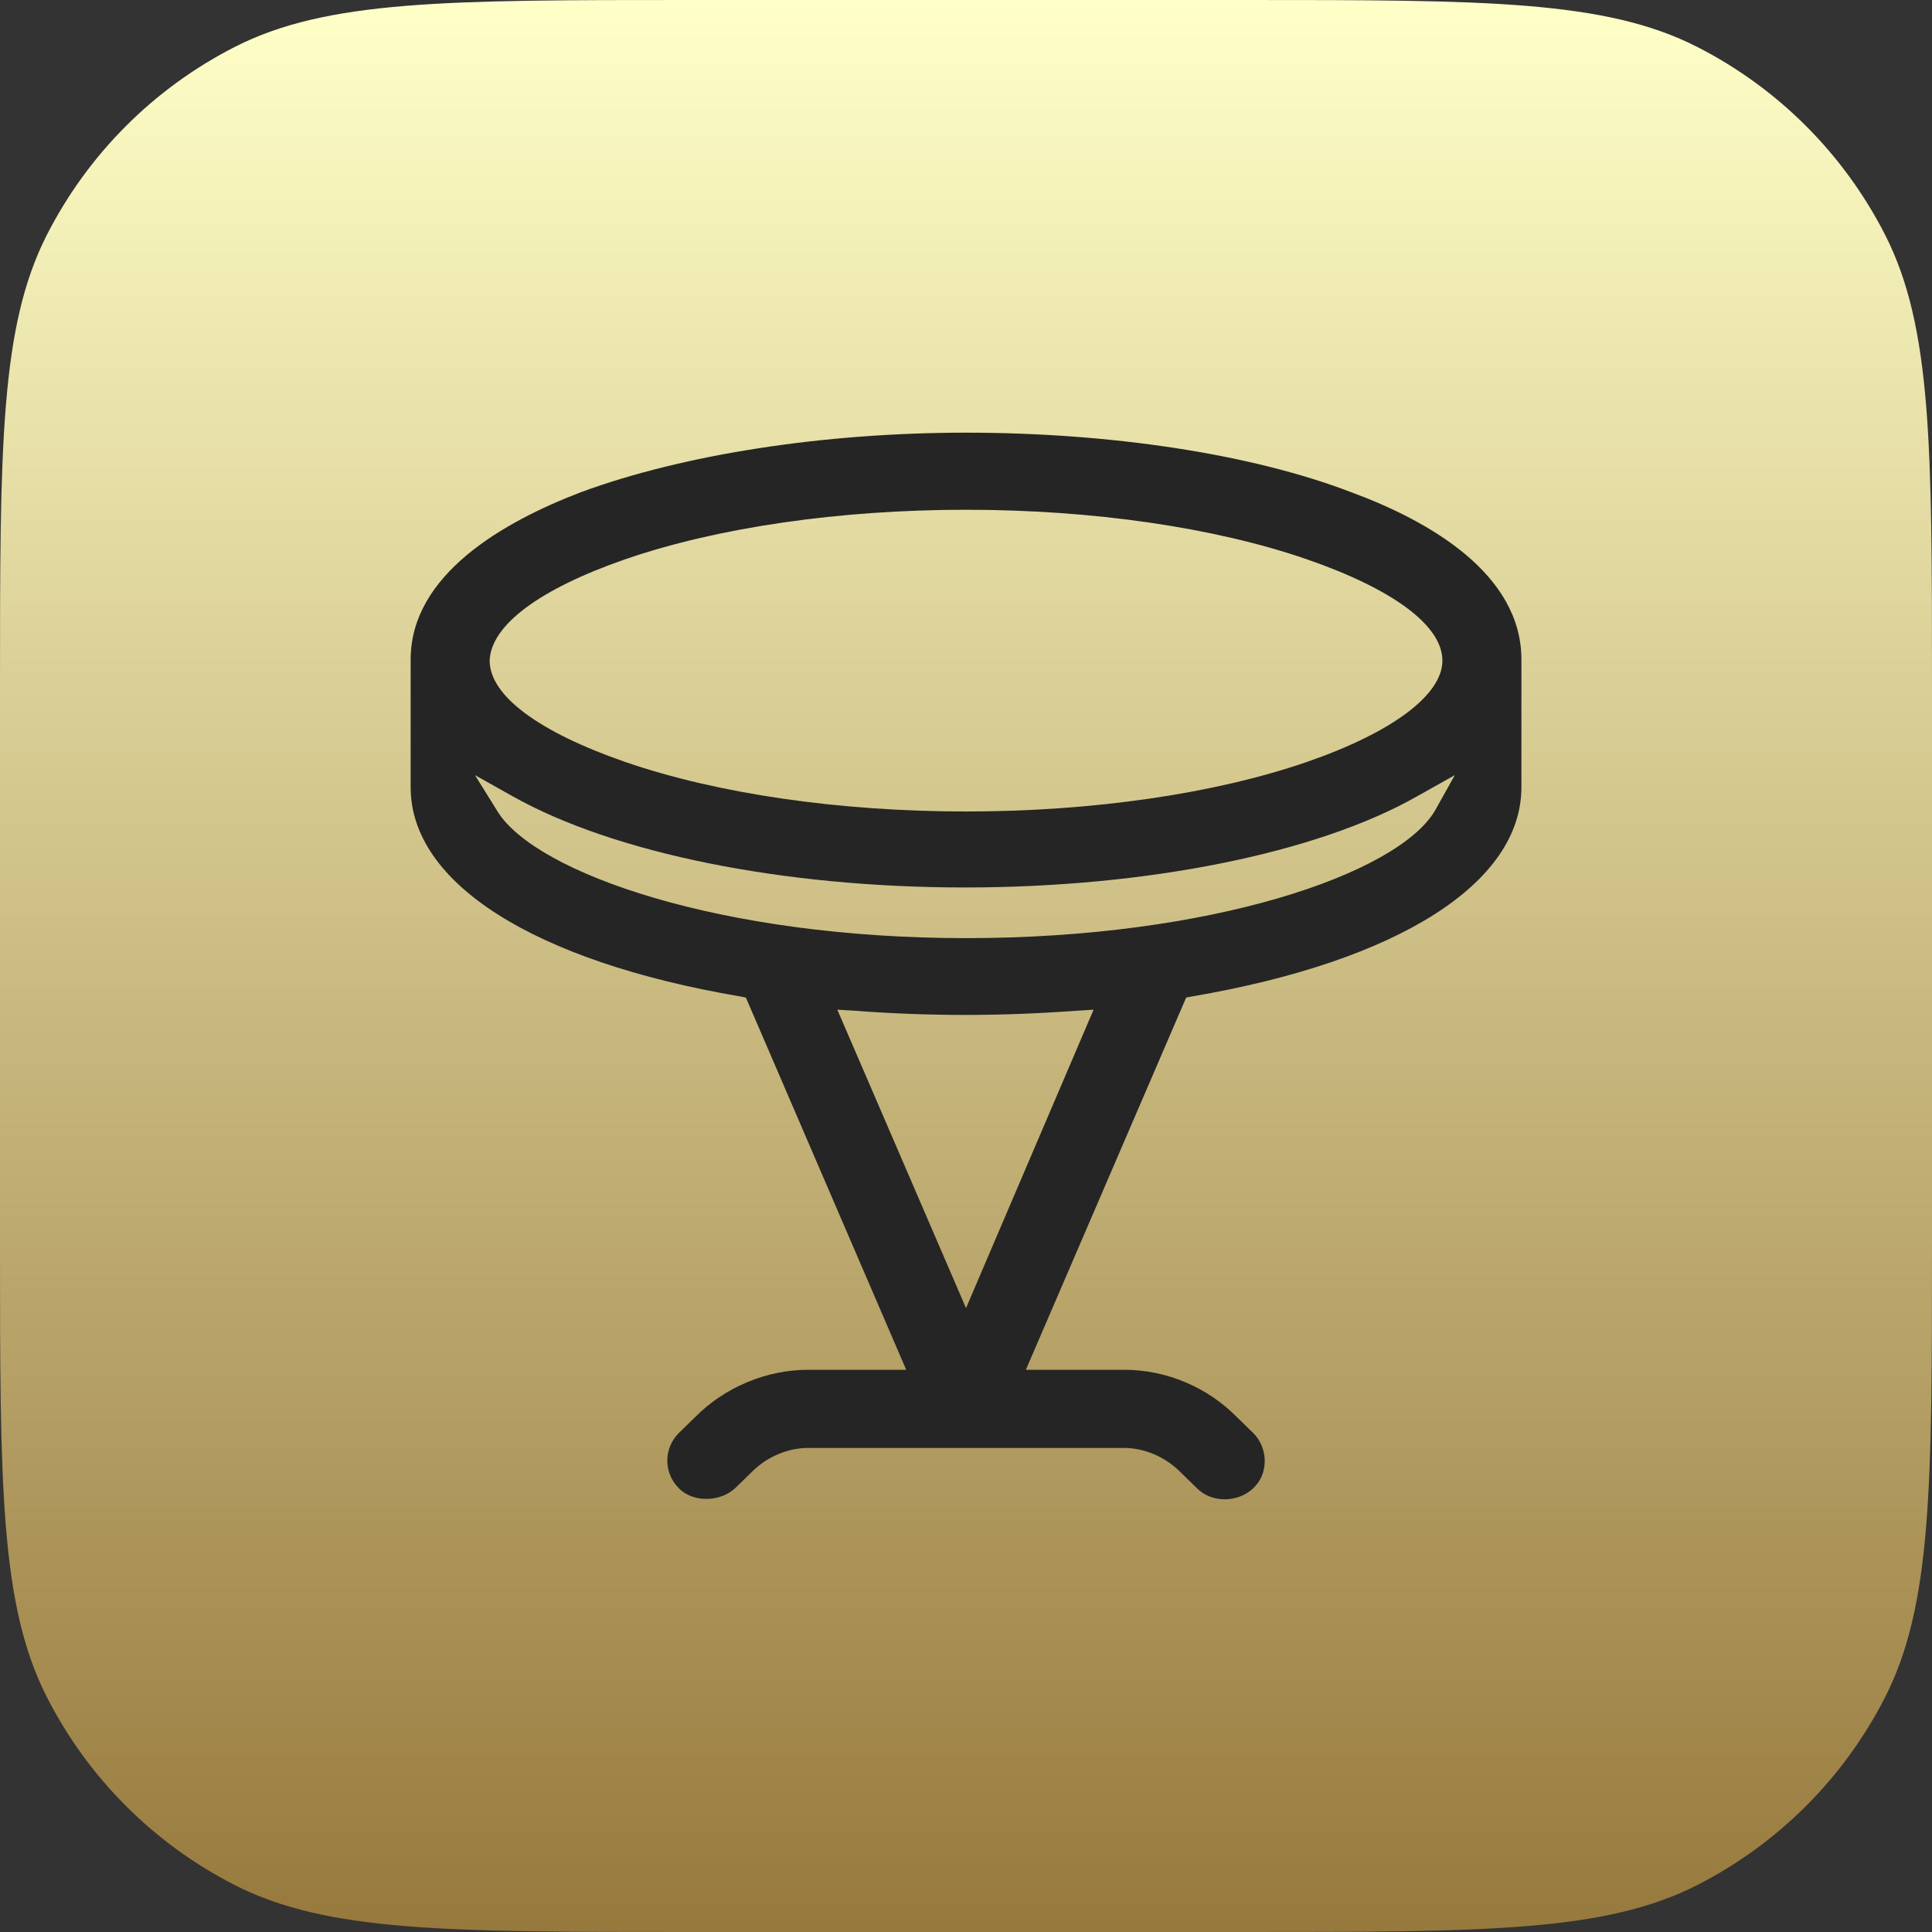 <?xml version="1.0" encoding="UTF-8"?> <svg xmlns="http://www.w3.org/2000/svg" width="80" height="80" viewBox="0 0 80 80" fill="none"><rect x="0" y="0" width="80" height="80" fill="#333333" stroke="none"/> <path d="M0 28.5C0 18.524 0 13.536 1.941 9.726C3.649 6.374 6.374 3.649 9.726 1.941C13.536 0 18.524 0 28.5 0H51.5C61.476 0 66.464 0 70.274 1.941C73.626 3.649 76.351 6.374 78.059 9.726C80 13.536 80 18.524 80 28.5V51.5C80 61.476 80 66.464 78.059 70.274C76.351 73.626 73.626 76.351 70.274 78.059C66.464 80 61.476 80 51.5 80H28.5C18.524 80 13.536 80 9.726 78.059C6.374 76.351 3.649 73.626 1.941 70.274C0 66.464 0 61.476 0 51.5V28.5Z" fill="url(#paint0_linear_188_96)"></path> <path d="M62.998 27.309C62.998 23.753 59.166 21.564 55.94 20.378C51.78 18.782 45.938 17.916 40.001 17.916C34.065 17.916 28.269 18.828 24.062 20.378C20.837 21.61 17.004 23.798 17.004 27.309V32.599C17.004 36.566 22.099 39.803 30.653 41.262L30.886 41.308L37.524 56.72H33.457C31.728 56.72 29.998 57.45 28.783 58.681L28.082 59.365C27.474 60.003 27.474 61.006 28.129 61.645C28.736 62.237 29.858 62.192 30.466 61.599L31.167 60.915C31.774 60.322 32.616 59.957 33.457 59.957H46.545C47.386 59.957 48.228 60.322 48.836 60.915L49.537 61.599C50.144 62.237 51.219 62.237 51.874 61.645C52.528 61.052 52.528 60.003 51.92 59.365L51.219 58.681C50.004 57.45 48.321 56.72 46.545 56.72H42.479L49.116 41.308L49.35 41.262C57.904 39.803 62.998 36.566 62.998 32.599V27.309ZM25.885 23.16C29.718 21.837 34.766 21.108 40.001 21.108C45.236 21.108 50.285 21.837 54.117 23.16C57.67 24.391 59.727 25.896 59.727 27.355C59.727 28.768 57.67 30.319 54.117 31.55C50.285 32.872 45.236 33.602 40.001 33.602C34.766 33.602 29.718 32.872 25.885 31.55C22.333 30.319 20.276 28.814 20.276 27.355C20.323 25.896 22.333 24.391 25.885 23.16ZM40.001 54.166L34.672 41.809L35.42 41.855C38.459 42.083 41.45 42.083 44.535 41.855L45.283 41.809L40.001 54.166ZM59.399 33.602C57.81 36.201 50.144 38.846 40.001 38.846C29.858 38.846 22.192 36.155 20.603 33.602L19.668 32.097L21.211 32.963C25.418 35.334 32.429 36.748 39.955 36.748C47.48 36.748 54.538 35.334 58.698 32.963L60.241 32.097L59.399 33.602Z" fill="#252525"></path> <defs> <linearGradient id="paint0_linear_188_96" x1="40" y1="0" x2="40" y2="80" gradientUnits="userSpaceOnUse"> <stop stop-color="#FFFFC8"></stop> <stop offset="1" stop-color="#97793D"></stop> </linearGradient> </defs> </svg> 